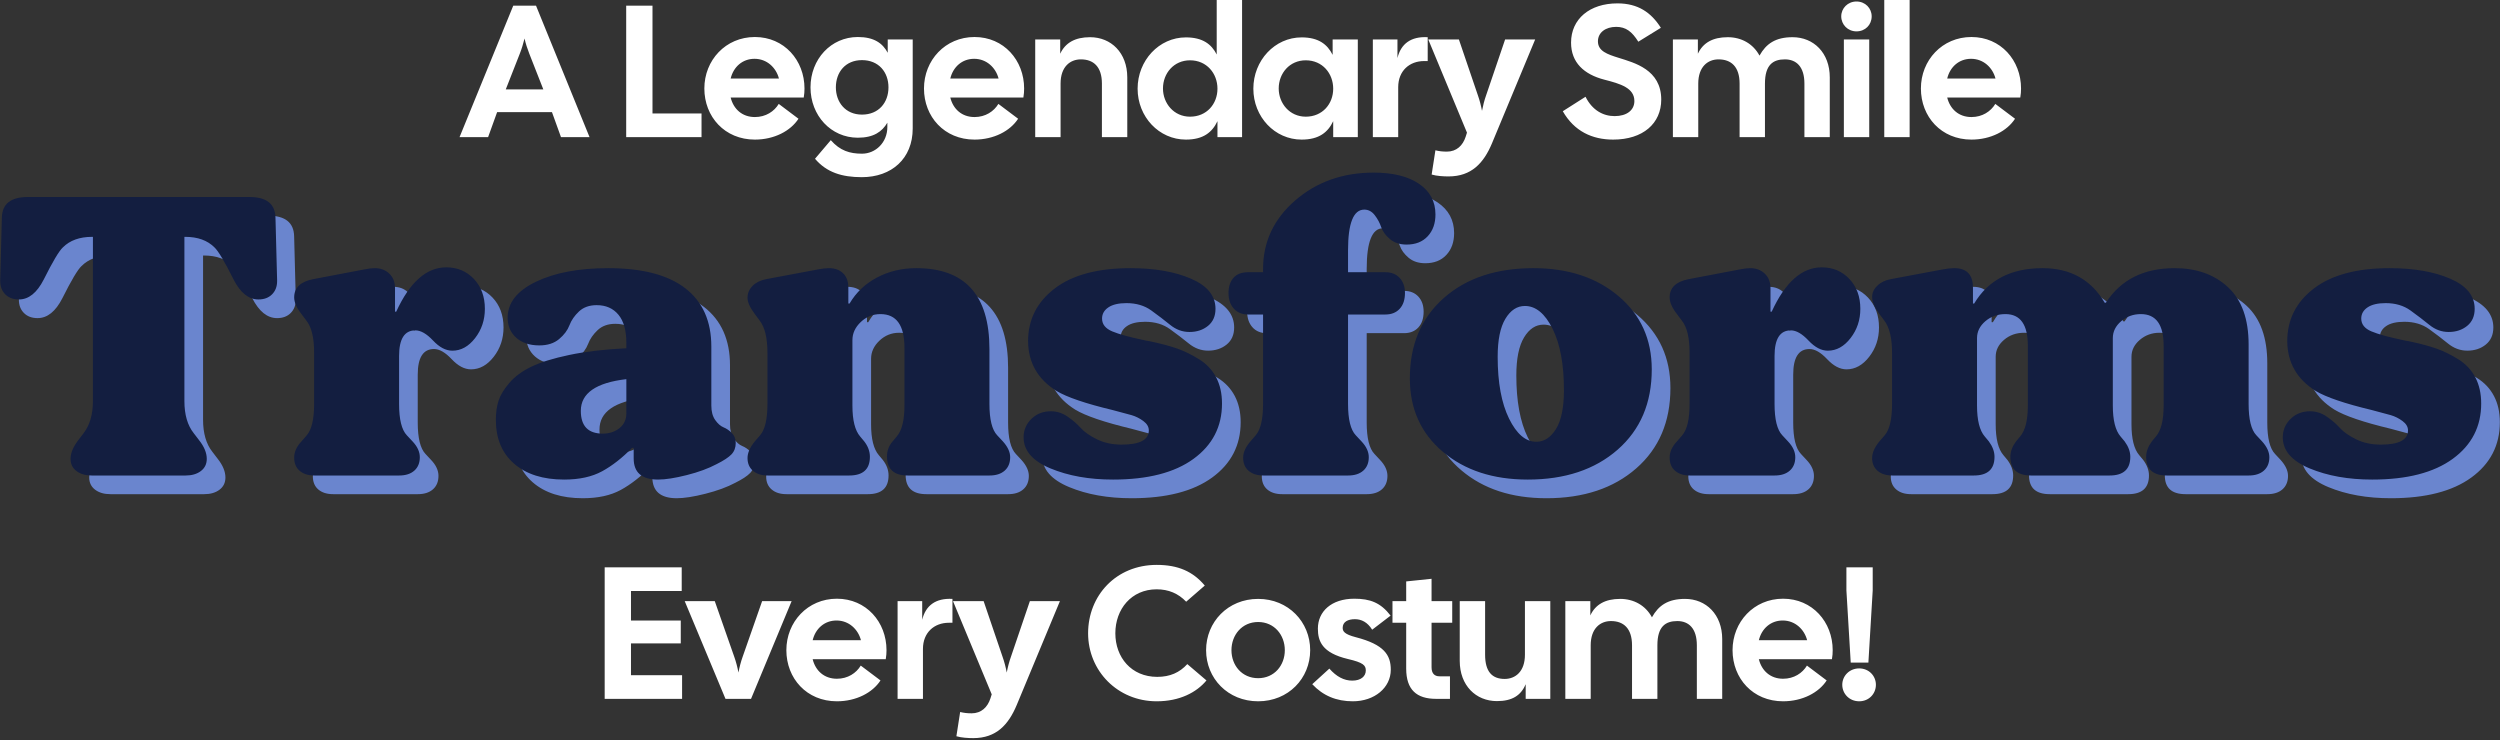<?xml version="1.0" encoding="UTF-8" standalone="no"?>
<!DOCTYPE svg PUBLIC "-//W3C//DTD SVG 1.1//EN" "http://www.w3.org/Graphics/SVG/1.1/DTD/svg11.dtd">
<svg width="100%" height="100%" viewBox="0 0 1111 329" version="1.1" xmlns="http://www.w3.org/2000/svg" xmlns:xlink="http://www.w3.org/1999/xlink" xml:space="preserve" xmlns:serif="http://www.serif.com/" style="fill-rule:evenodd;clip-rule:evenodd;stroke-linejoin:round;stroke-miterlimit:2;">
    <rect x="0" y="0" width="1111" height="329" fill="#333333" stroke="none"/>
    <g transform="matrix(1,0,0,1,-46.582,-152)">
        <g transform="matrix(1.382,0,0,1.382,-681.155,-544.529)">
            <g transform="matrix(1,0,0,1,461.5,-17)">
                <path d="M212.852,565.104L230.131,522.813L237.442,522.813L254.66,565.104L245.477,565.104L242.577,557.069L224.935,557.069L222.035,565.104L212.852,565.104ZM227.715,549.758L239.798,549.758L235.267,538.219C234.663,536.648 234.119,535.017 233.756,533.385C233.333,535.017 232.85,536.708 232.246,538.219L227.715,549.758ZM266.442,565.104L266.442,522.813L274.9,522.813L274.9,557.492L290.669,557.492L290.669,565.104L266.442,565.104ZM307.827,565.89C298.1,565.89 291.575,558.519 291.575,549.456C291.575,540.394 298.402,532.902 307.827,532.902C317.252,532.902 323.777,540.394 323.777,549.456C323.777,550.363 323.717,551.329 323.535,552.356L300.033,552.356C300.94,556.042 303.719,558.64 307.827,558.64C311.331,558.64 314.05,556.827 315.5,554.41L321.844,559.183C319.306,563.11 314.05,565.89 307.827,565.89ZM300.033,546.254L315.56,546.254C314.654,542.75 311.694,539.91 307.706,539.91C303.84,539.91 300.94,542.508 300.033,546.254ZM342.204,577.973C335.86,577.973 330.906,576.463 327.16,572.052L332.235,566.071C335.196,569.454 338.338,570.421 342.265,570.421C346.615,570.421 350.421,566.856 350.421,561.842L350.421,560.452C348.729,563.352 346.01,565.285 340.935,565.285C332.296,565.285 325.71,558.156 325.71,549.094C325.71,540.031 332.296,532.902 340.935,532.902C346.131,532.902 348.91,534.896 350.542,537.977L350.542,533.688L358.577,533.688L358.577,562.325C358.577,571.992 351.81,577.973 342.204,577.973ZM333.867,549.094C333.867,553.867 336.948,557.854 342.265,557.854C347.642,557.854 350.783,553.988 350.783,549.094C350.783,544.2 347.642,540.333 342.265,540.333C336.948,540.333 333.867,544.2 333.867,549.094ZM378.454,565.89C368.727,565.89 362.202,558.519 362.202,549.456C362.202,540.394 369.029,532.902 378.454,532.902C387.879,532.902 394.404,540.394 394.404,549.456C394.404,550.363 394.344,551.329 394.163,552.356L370.66,552.356C371.567,556.042 374.346,558.64 378.454,558.64C381.958,558.64 384.677,556.827 386.127,554.41L392.471,559.183C389.933,563.11 384.677,565.89 378.454,565.89ZM370.66,546.254L386.188,546.254C385.281,542.75 382.321,539.91 378.333,539.91C374.467,539.91 371.567,542.508 370.66,546.254ZM397.969,565.104L397.969,533.688L406.004,533.688L406.004,538.279C407.635,534.775 410.777,532.963 415.61,532.963C422.377,532.963 427.573,537.977 427.573,545.892L427.573,565.104L419.417,565.104L419.417,547.885C419.417,542.448 416.698,540.092 412.65,540.092C409.206,540.092 406.125,542.448 406.125,547.885L406.125,565.104L397.969,565.104ZM446.423,565.89C437.783,565.89 430.896,558.579 430.896,549.517C430.896,540.454 437.783,533.023 446.423,533.023C451.8,533.023 454.64,535.198 456.331,538.521L456.331,521L464.488,521L464.488,565.104L456.573,565.104L456.573,559.969C454.881,563.533 452.042,565.89 446.423,565.89ZM439.052,549.456C439.052,554.229 442.556,558.519 447.752,558.519C453.129,558.519 456.573,554.41 456.573,549.517C456.573,544.623 453.129,540.394 447.752,540.394C442.556,540.394 439.052,544.563 439.052,549.456ZM483.64,565.89C475,565.89 468.113,558.579 468.113,549.517C468.113,540.454 475,533.023 483.64,533.023C489.077,533.023 491.917,535.258 493.608,538.642L493.608,533.688L501.704,533.688L501.704,565.104L493.79,565.104L493.79,559.969C492.098,563.533 489.258,565.89 483.64,565.89ZM476.269,549.456C476.269,554.229 479.773,558.519 484.969,558.519C490.346,558.519 493.79,554.41 493.79,549.517C493.79,544.623 490.346,540.394 484.969,540.394C479.773,540.394 476.269,544.563 476.269,549.456ZM506.538,565.104L506.538,533.688L514.452,533.688L514.452,539.669C515.54,535.137 518.742,532.66 524.179,532.963L524.179,540.635L523.031,540.635C518.319,540.635 514.694,543.777 514.694,549.033L514.694,565.104L506.538,565.104ZM530.885,577.731C529.254,577.731 527.079,577.61 525.448,577.127L526.656,569.333C527.865,569.635 529.013,569.756 530.342,569.756C533.483,569.756 535.477,567.762 536.383,564.983L536.806,563.654L524.36,533.688L534.208,533.688L540.31,551.631C540.854,553.142 541.338,555.015 541.64,556.646C541.942,555.015 542.425,553.142 542.969,551.631L549.071,533.688L558.738,533.688L544.842,567.098C542.183,573.442 538.256,577.731 530.885,577.731ZM583.81,565.89C577.104,565.89 571.304,563.231 567.619,556.767L574.929,552.115C577.104,556.465 580.608,558.338 584.294,558.338C588.221,558.338 590.638,556.404 590.638,553.504C590.638,549.275 586.167,547.946 580.971,546.617C574.446,544.925 570.277,541.119 570.277,534.715C570.277,527.102 576.258,522.087 585.2,522.087C591.785,522.087 596.015,524.988 599.156,529.942L591.906,534.412C589.852,531.15 587.919,529.64 584.777,529.64C581.394,529.64 578.917,531.452 578.917,534.292C578.917,537.433 581.938,538.46 585.623,539.608C590.577,541.179 599.277,543.354 599.277,553.021C599.277,560.694 593.417,565.89 583.81,565.89ZM603.023,565.104L603.023,533.688L611.058,533.688L611.058,538.279C612.69,534.775 615.831,532.963 620.665,532.963C625.075,532.963 628.821,535.077 630.875,538.883C632.99,535.077 636.01,532.963 641.508,532.963C648.275,532.963 653.471,537.977 653.471,545.892L653.471,565.104L645.315,565.104L645.315,547.885C645.315,542.448 642.717,540.092 639.031,540.092C635.225,540.092 632.627,541.844 632.627,547.885L632.627,565.104L624.471,565.104L624.471,547.885C624.471,542.448 621.752,540.092 617.704,540.092C614.26,540.092 611.179,542.448 611.179,547.885L611.179,565.104L603.023,565.104ZM658.002,565.104L658.002,533.688L666.158,533.688L666.158,565.104L658.002,565.104ZM657.156,526.256C657.156,523.658 659.271,521.483 662.05,521.483C664.89,521.483 666.944,523.658 666.944,526.256C666.944,528.975 664.89,531.09 662.05,531.09C659.271,531.09 657.156,528.915 657.156,526.256ZM670.992,565.104L670.992,521L679.148,521L679.148,565.104L670.992,565.104ZM699.025,565.89C689.298,565.89 682.773,558.519 682.773,549.456C682.773,540.394 689.6,532.902 699.025,532.902C708.45,532.902 714.975,540.394 714.975,549.456C714.975,550.363 714.915,551.329 714.733,552.356L691.231,552.356C692.138,556.042 694.917,558.64 699.025,558.64C702.529,558.64 705.248,556.827 706.698,554.41L713.042,559.183C710.504,563.11 705.248,565.89 699.025,565.89ZM691.231,546.254L706.758,546.254C705.852,542.75 702.892,539.91 698.904,539.91C695.038,539.91 692.138,542.508 691.231,546.254Z" style="fill:white;"/>
            </g>
            <g transform="matrix(2.164,0,0,2.164,66.682,-774.656)">
                <path d="M215.329,635.248L215.571,626.004C215.611,623.95 216.9,622.923 219.438,622.923L252.365,622.923C254.902,622.923 256.191,623.95 256.231,626.004L256.473,635.248L256.473,635.429C256.473,636.235 256.221,636.889 255.718,637.393C255.214,637.896 254.54,638.148 253.694,638.148C252.244,638.148 251.015,637.161 250.008,635.188C248.679,632.529 247.733,630.938 247.169,630.415C246.122,629.367 244.672,628.844 242.819,628.844L242.698,628.844L242.698,653.252C242.698,655.266 243.161,656.857 244.088,658.025L244.873,659.052C245.638,660.019 246.021,660.945 246.021,661.831C246.021,662.597 245.729,663.201 245.145,663.644C244.561,664.087 243.806,664.308 242.879,664.308L228.923,664.308C227.997,664.308 227.241,664.087 226.657,663.644C226.073,663.201 225.781,662.597 225.781,661.831C225.781,660.985 226.164,660.059 226.929,659.052L227.715,658.025C228.641,656.817 229.104,655.226 229.104,653.252L229.104,628.844L228.983,628.844C227.131,628.844 225.681,629.367 224.633,630.415C224.069,630.938 223.123,632.529 221.794,635.188C220.787,637.161 219.558,638.148 218.108,638.148C217.262,638.148 216.588,637.896 216.084,637.393C215.581,636.889 215.329,636.235 215.329,635.429L215.329,635.248ZM259.01,661.65C259.01,660.804 259.373,659.999 260.098,659.233L260.883,658.327C261.608,657.481 261.971,655.931 261.971,653.675L261.971,646.002C261.971,643.827 261.588,642.256 260.823,641.29L260.098,640.323C259.373,639.397 259.01,638.571 259.01,637.846C259.01,636.396 259.957,635.49 261.85,635.127L269.463,633.677C270.067,633.556 270.57,633.496 270.973,633.496C271.859,633.496 272.584,633.768 273.148,634.311C273.712,634.855 273.994,635.57 273.994,636.456L273.994,639.96L274.175,639.96C276.189,635.57 278.666,633.375 281.606,633.375C283.258,633.375 284.627,633.949 285.715,635.097C286.802,636.245 287.346,637.725 287.346,639.537C287.346,641.189 286.863,642.639 285.896,643.887C284.929,645.136 283.801,645.76 282.513,645.76C281.546,645.76 280.589,645.257 279.643,644.25C278.696,643.243 277.82,642.74 277.015,642.74C275.403,642.74 274.598,644.008 274.598,646.546L274.598,653.675C274.598,655.971 274.981,657.522 275.746,658.327L276.592,659.233C277.317,659.999 277.679,660.784 277.679,661.59C277.679,662.435 277.407,663.1 276.864,663.583C276.32,664.067 275.565,664.308 274.598,664.308L262.031,664.308C261.105,664.308 260.37,664.077 259.826,663.614C259.282,663.15 259.01,662.496 259.01,661.65ZM288.977,656.031C288.977,654.984 289.108,654.048 289.37,653.222C289.632,652.396 290.165,651.51 290.971,650.564C291.776,649.617 292.864,648.811 294.233,648.147C295.603,647.482 297.486,646.898 299.882,646.395C302.279,645.891 305.108,645.559 308.371,645.398L308.371,644.612C308.371,642.76 307.978,641.36 307.193,640.414C306.407,639.467 305.33,638.994 303.96,638.994C302.873,638.994 301.997,639.306 301.332,639.93C300.668,640.555 300.194,641.239 299.913,641.984C299.631,642.73 299.117,643.414 298.372,644.039C297.627,644.663 296.65,644.975 295.442,644.975C293.992,644.975 292.844,644.592 291.998,643.827C291.152,643.062 290.729,642.075 290.729,640.867C290.729,638.651 292.129,636.869 294.928,635.52C297.727,634.17 301.302,633.496 305.652,633.496C310.727,633.496 314.553,634.493 317.131,636.486C319.709,638.48 320.998,641.37 320.998,645.156L320.998,653.917C320.998,654.803 321.189,655.518 321.572,656.061C321.955,656.605 322.367,656.968 322.81,657.149C323.253,657.33 323.666,657.612 324.049,657.995C324.432,658.377 324.623,658.871 324.623,659.475C324.623,660.16 324.411,660.724 323.989,661.167C323.566,661.61 322.831,662.093 321.783,662.617C320.575,663.261 319.095,663.805 317.343,664.248C315.591,664.691 314.171,664.912 313.083,664.912C310.667,664.912 309.458,663.865 309.458,661.771L309.458,660.2L309.217,660.2C307.767,661.69 306.286,662.848 304.776,663.674C303.266,664.5 301.383,664.912 299.127,664.912C295.985,664.912 293.508,664.127 291.696,662.556C289.883,660.985 288.977,658.81 288.977,656.031ZM301.604,654.702C301.604,656.958 302.692,658.085 304.867,658.085C305.833,658.085 306.659,657.814 307.344,657.27C308.028,656.726 308.371,655.991 308.371,655.065L308.371,649.99C303.86,650.513 301.604,652.084 301.604,654.702ZM326.375,661.71C326.375,660.945 326.738,660.119 327.463,659.233L328.248,658.327C328.973,657.481 329.335,655.931 329.335,653.675L329.335,646.063C329.335,643.887 328.953,642.297 328.188,641.29L327.463,640.323C326.738,639.356 326.375,638.551 326.375,637.906C326.375,637.222 326.627,636.627 327.13,636.124C327.634,635.62 328.308,635.288 329.154,635.127L336.888,633.677C337.532,633.556 338.056,633.496 338.458,633.496C339.344,633.496 340.049,633.748 340.573,634.251C341.097,634.755 341.358,635.469 341.358,636.396L341.358,638.752L341.54,638.752C342.506,637.101 343.866,635.812 345.618,634.885C347.37,633.959 349.313,633.496 351.448,633.496C358.698,633.496 362.323,637.503 362.323,645.519L362.323,653.675C362.323,655.971 362.706,657.522 363.471,658.327L364.317,659.233C365.042,660.039 365.404,660.824 365.404,661.59C365.404,662.435 365.132,663.1 364.589,663.583C364.045,664.067 363.29,664.308 362.323,664.308L350.179,664.308C348.125,664.308 347.098,663.362 347.098,661.469C347.098,660.623 347.38,659.878 347.944,659.233L348.548,658.508C349.313,657.622 349.696,656.092 349.696,653.917L349.696,645.338C349.696,641.994 348.508,640.323 346.131,640.323C345.003,640.323 344.027,640.716 343.201,641.501C342.375,642.286 341.963,643.183 341.963,644.19L341.963,653.917C341.963,656.092 342.345,657.622 343.11,658.508L343.715,659.233C344.278,659.958 344.56,660.724 344.56,661.529C344.56,663.382 343.533,664.308 341.479,664.308L329.396,664.308C328.469,664.308 327.734,664.077 327.191,663.614C326.647,663.15 326.375,662.516 326.375,661.71ZM368.606,655.85C369.372,655.125 370.318,654.762 371.446,654.762C372.332,654.762 373.158,655.024 373.923,655.548C374.688,656.072 375.343,656.635 375.886,657.24C376.43,657.844 377.236,658.408 378.303,658.931C379.37,659.455 380.589,659.717 381.958,659.717C384.657,659.717 386.006,659.012 386.006,657.602C386.006,657.078 385.734,656.615 385.191,656.213C384.647,655.81 384.063,655.518 383.439,655.336C382.814,655.155 381.878,654.903 380.629,654.581C376.601,653.615 373.822,652.668 372.292,651.742C369.513,650.01 368.103,647.553 368.063,644.371C368.063,641.149 369.382,638.531 372.02,636.517C374.658,634.503 378.414,633.496 383.288,633.496C386.872,633.496 389.873,634.019 392.29,635.067C394.706,636.114 395.915,637.604 395.915,639.537C395.915,640.625 395.542,641.471 394.797,642.075C394.052,642.679 393.135,642.981 392.048,642.981C391.001,642.981 390.044,642.629 389.178,641.924C388.312,641.219 387.376,640.504 386.369,639.779C385.362,639.054 384.133,638.692 382.683,638.692C381.515,638.692 380.619,638.903 379.995,639.326C379.37,639.749 379.058,640.303 379.058,640.987C379.058,641.833 379.562,642.468 380.569,642.891C381.576,643.314 383.147,643.747 385.281,644.19C385.442,644.23 385.573,644.26 385.674,644.28C385.775,644.3 385.906,644.32 386.067,644.341C386.228,644.361 386.369,644.391 386.49,644.431C387.98,644.753 389.239,645.096 390.266,645.458C391.293,645.821 392.36,646.344 393.468,647.029C394.575,647.714 395.421,648.61 396.005,649.718C396.589,650.825 396.881,652.124 396.881,653.615C396.881,657.038 395.472,659.777 392.652,661.831C389.833,663.885 385.845,664.912 380.69,664.912C377.145,664.912 374.044,664.359 371.385,663.251C368.727,662.143 367.398,660.603 367.398,658.629C367.398,657.542 367.801,656.615 368.606,655.85ZM398.633,634.885C399.117,634.362 399.822,634.1 400.748,634.1L402.983,634.1L402.983,633.617C402.983,629.589 404.574,626.195 407.756,623.436C410.938,620.677 414.825,619.298 419.417,619.298C422.276,619.298 424.522,619.852 426.153,620.959C427.784,622.067 428.6,623.588 428.6,625.521C428.6,626.85 428.217,627.927 427.452,628.753C426.687,629.579 425.64,629.992 424.31,629.992C423.303,629.992 422.478,629.72 421.833,629.176C421.189,628.632 420.756,628.038 420.534,627.394C420.313,626.749 419.991,626.155 419.568,625.611C419.145,625.068 418.631,624.796 418.027,624.796C416.416,624.796 415.61,626.81 415.61,630.838L415.61,634.1L421.169,634.1C422.055,634.1 422.76,634.382 423.283,634.946C423.807,635.51 424.069,636.255 424.069,637.181C424.069,638.188 423.807,638.974 423.283,639.537C422.76,640.101 422.055,640.383 421.169,640.383L415.61,640.383L415.61,653.675C415.61,655.971 415.993,657.522 416.758,658.327L417.604,659.233C418.329,659.999 418.692,660.784 418.692,661.59C418.692,662.435 418.42,663.1 417.876,663.583C417.332,664.067 416.577,664.308 415.61,664.308L403.044,664.308C402.117,664.308 401.382,664.077 400.839,663.614C400.295,663.15 400.023,662.496 400.023,661.65C400.023,660.885 400.385,660.079 401.11,659.233L401.896,658.327C402.621,657.481 402.983,655.931 402.983,653.675L402.983,640.383L400.748,640.383C399.862,640.383 399.157,640.091 398.633,639.507C398.11,638.923 397.848,638.148 397.848,637.181C397.848,636.215 398.11,635.449 398.633,634.885ZM429.869,637.906C433.212,634.966 437.642,633.496 443.16,633.496C448.316,633.496 452.535,634.885 455.818,637.665C459.1,640.444 460.742,644.069 460.742,648.54C460.742,653.534 459.05,657.511 455.667,660.472C452.283,663.432 447.833,664.912 442.315,664.912C437.159,664.912 432.95,663.533 429.688,660.774C426.425,658.015 424.794,654.38 424.794,649.869C424.794,644.874 426.485,640.887 429.869,637.906ZM439.535,655.85C440.663,658.146 442.013,659.294 443.583,659.294C444.751,659.294 445.728,658.659 446.514,657.391C447.299,656.122 447.692,654.199 447.692,651.621C447.692,647.794 447.128,644.753 446,642.498C444.872,640.242 443.503,639.115 441.892,639.115C440.724,639.115 439.757,639.749 438.992,641.018C438.226,642.286 437.844,644.169 437.844,646.667C437.844,650.493 438.408,653.554 439.535,655.85ZM463.4,661.65C463.4,660.804 463.763,659.999 464.488,659.233L465.273,658.327C465.998,657.481 466.36,655.931 466.36,653.675L466.36,646.002C466.36,643.827 465.978,642.256 465.212,641.29L464.488,640.323C463.763,639.397 463.4,638.571 463.4,637.846C463.4,636.396 464.347,635.49 466.24,635.127L473.852,633.677C474.456,633.556 474.96,633.496 475.363,633.496C476.249,633.496 476.974,633.768 477.538,634.311C478.101,634.855 478.383,635.57 478.383,636.456L478.383,639.96L478.565,639.96C480.578,635.57 483.056,633.375 485.996,633.375C487.647,633.375 489.017,633.949 490.104,635.097C491.192,636.245 491.735,637.725 491.735,639.537C491.735,641.189 491.252,642.639 490.285,643.887C489.319,645.136 488.191,645.76 486.902,645.76C485.935,645.76 484.979,645.257 484.032,644.25C483.086,643.243 482.21,642.74 481.404,642.74C479.793,642.74 478.988,644.008 478.988,646.546L478.988,653.675C478.988,655.971 479.37,657.522 480.135,658.327L480.981,659.233C481.706,659.999 482.069,660.784 482.069,661.59C482.069,662.435 481.797,663.1 481.253,663.583C480.709,664.067 479.954,664.308 478.988,664.308L466.421,664.308C465.494,664.308 464.759,664.077 464.216,663.614C463.672,663.15 463.4,662.496 463.4,661.65ZM494.273,636.094C494.756,635.61 495.421,635.288 496.267,635.127L504,633.677C504.644,633.556 505.208,633.496 505.692,633.496C507.544,633.496 508.471,634.463 508.471,636.396L508.471,638.752L508.652,638.752C510.747,635.248 514.13,633.496 518.802,633.496C522.951,633.496 526.032,635.208 528.046,638.631L528.227,638.631C530.442,635.208 533.846,633.496 538.438,633.496C541.7,633.496 544.348,634.442 546.382,636.335C548.416,638.228 549.433,641.068 549.433,644.854L549.433,653.675C549.433,655.971 549.816,657.522 550.581,658.327L551.427,659.233C552.152,660.039 552.515,660.824 552.515,661.59C552.515,662.435 552.243,663.1 551.699,663.583C551.155,664.067 550.4,664.308 549.433,664.308L537.29,664.308C535.235,664.308 534.208,663.382 534.208,661.529C534.208,660.764 534.49,659.999 535.054,659.233L535.658,658.508C536.424,657.622 536.806,656.092 536.806,653.917L536.806,645.035C536.806,641.894 535.678,640.323 533.423,640.323C532.295,640.323 531.318,640.675 530.493,641.38C529.667,642.085 529.254,642.921 529.254,643.887L529.254,653.917C529.254,656.092 529.637,657.622 530.402,658.508L531.006,659.233C531.57,659.999 531.852,660.764 531.852,661.529C531.852,663.382 530.825,664.308 528.771,664.308L517.11,664.308C515.056,664.308 514.029,663.382 514.029,661.529C514.029,660.764 514.311,659.999 514.875,659.233L515.479,658.508C516.244,657.622 516.627,656.092 516.627,653.917L516.627,645.035C516.627,641.894 515.519,640.323 513.304,640.323C512.136,640.323 511.139,640.675 510.314,641.38C509.488,642.085 509.075,642.921 509.075,643.887L509.075,653.917C509.075,656.092 509.458,657.622 510.223,658.508L510.827,659.233C511.391,659.999 511.673,660.764 511.673,661.529C511.673,663.382 510.646,664.308 508.592,664.308L496.508,664.308C495.582,664.308 494.847,664.077 494.303,663.614C493.759,663.15 493.487,662.516 493.487,661.71C493.487,660.945 493.85,660.119 494.575,659.233L495.36,658.327C496.085,657.481 496.448,655.931 496.448,653.675L496.448,646.063C496.448,643.887 496.065,642.297 495.3,641.29L494.575,640.323C493.85,639.356 493.487,638.51 493.487,637.785C493.487,637.141 493.749,636.577 494.273,636.094ZM555.717,655.85C556.482,655.125 557.428,654.762 558.556,654.762C559.442,654.762 560.268,655.024 561.033,655.548C561.799,656.072 562.453,656.635 562.997,657.24C563.541,657.844 564.346,658.408 565.414,658.931C566.481,659.455 567.699,659.717 569.069,659.717C571.767,659.717 573.117,659.012 573.117,657.602C573.117,657.078 572.845,656.615 572.301,656.213C571.757,655.81 571.173,655.518 570.549,655.336C569.925,655.155 568.988,654.903 567.74,654.581C563.712,653.615 560.933,652.668 559.402,651.742C556.623,650.01 555.213,647.553 555.173,644.371C555.173,641.149 556.492,638.531 559.13,636.517C561.768,634.503 565.524,633.496 570.398,633.496C573.983,633.496 576.983,634.019 579.4,635.067C581.817,636.114 583.025,637.604 583.025,639.537C583.025,640.625 582.652,641.471 581.907,642.075C581.162,642.679 580.246,642.981 579.158,642.981C578.111,642.981 577.155,642.629 576.289,641.924C575.423,641.219 574.486,640.504 573.479,639.779C572.472,639.054 571.244,638.692 569.794,638.692C568.626,638.692 567.73,638.903 567.105,639.326C566.481,639.749 566.169,640.303 566.169,640.987C566.169,641.833 566.672,642.468 567.679,642.891C568.686,643.314 570.257,643.747 572.392,644.19C572.553,644.23 572.684,644.26 572.784,644.28C572.885,644.3 573.016,644.32 573.177,644.341C573.338,644.361 573.479,644.391 573.6,644.431C575.09,644.753 576.349,645.096 577.376,645.458C578.403,645.821 579.47,646.344 580.578,647.029C581.686,647.714 582.532,648.61 583.116,649.718C583.7,650.825 583.992,652.124 583.992,653.615C583.992,657.038 582.582,659.777 579.762,661.831C576.943,663.885 572.956,664.912 567.8,664.912C564.256,664.912 561.154,664.359 558.496,663.251C555.838,662.143 554.508,660.603 554.508,658.629C554.508,657.542 554.911,656.615 555.717,655.85Z" style="fill:rgb(106,133,206);"/>
            </g>
            <g transform="matrix(2.164,0,0,2.164,60.682,-780.656)">
                <path d="M215.329,635.248L215.571,626.004C215.611,623.95 216.9,622.923 219.438,622.923L252.365,622.923C254.902,622.923 256.191,623.95 256.231,626.004L256.473,635.248L256.473,635.429C256.473,636.235 256.221,636.889 255.718,637.393C255.214,637.896 254.54,638.148 253.694,638.148C252.244,638.148 251.015,637.161 250.008,635.188C248.679,632.529 247.733,630.938 247.169,630.415C246.122,629.367 244.672,628.844 242.819,628.844L242.698,628.844L242.698,653.252C242.698,655.266 243.161,656.857 244.088,658.025L244.873,659.052C245.638,660.019 246.021,660.945 246.021,661.831C246.021,662.597 245.729,663.201 245.145,663.644C244.561,664.087 243.806,664.308 242.879,664.308L228.923,664.308C227.997,664.308 227.241,664.087 226.657,663.644C226.073,663.201 225.781,662.597 225.781,661.831C225.781,660.985 226.164,660.059 226.929,659.052L227.715,658.025C228.641,656.817 229.104,655.226 229.104,653.252L229.104,628.844L228.983,628.844C227.131,628.844 225.681,629.367 224.633,630.415C224.069,630.938 223.123,632.529 221.794,635.188C220.787,637.161 219.558,638.148 218.108,638.148C217.262,638.148 216.588,637.896 216.084,637.393C215.581,636.889 215.329,636.235 215.329,635.429L215.329,635.248ZM259.01,661.65C259.01,660.804 259.373,659.999 260.098,659.233L260.883,658.327C261.608,657.481 261.971,655.931 261.971,653.675L261.971,646.002C261.971,643.827 261.588,642.256 260.823,641.29L260.098,640.323C259.373,639.397 259.01,638.571 259.01,637.846C259.01,636.396 259.957,635.49 261.85,635.127L269.463,633.677C270.067,633.556 270.57,633.496 270.973,633.496C271.859,633.496 272.584,633.768 273.148,634.311C273.712,634.855 273.994,635.57 273.994,636.456L273.994,639.96L274.175,639.96C276.189,635.57 278.666,633.375 281.606,633.375C283.258,633.375 284.627,633.949 285.715,635.097C286.802,636.245 287.346,637.725 287.346,639.537C287.346,641.189 286.863,642.639 285.896,643.887C284.929,645.136 283.801,645.76 282.513,645.76C281.546,645.76 280.589,645.257 279.643,644.25C278.696,643.243 277.82,642.74 277.015,642.74C275.403,642.74 274.598,644.008 274.598,646.546L274.598,653.675C274.598,655.971 274.981,657.522 275.746,658.327L276.592,659.233C277.317,659.999 277.679,660.784 277.679,661.59C277.679,662.435 277.407,663.1 276.864,663.583C276.32,664.067 275.565,664.308 274.598,664.308L262.031,664.308C261.105,664.308 260.37,664.077 259.826,663.614C259.282,663.15 259.01,662.496 259.01,661.65ZM288.977,656.031C288.977,654.984 289.108,654.048 289.37,653.222C289.632,652.396 290.165,651.51 290.971,650.564C291.776,649.617 292.864,648.811 294.233,648.147C295.603,647.482 297.486,646.898 299.882,646.395C302.279,645.891 305.108,645.559 308.371,645.398L308.371,644.612C308.371,642.76 307.978,641.36 307.193,640.414C306.407,639.467 305.33,638.994 303.96,638.994C302.873,638.994 301.997,639.306 301.332,639.93C300.668,640.555 300.194,641.239 299.913,641.984C299.631,642.73 299.117,643.414 298.372,644.039C297.627,644.663 296.65,644.975 295.442,644.975C293.992,644.975 292.844,644.592 291.998,643.827C291.152,643.062 290.729,642.075 290.729,640.867C290.729,638.651 292.129,636.869 294.928,635.52C297.727,634.17 301.302,633.496 305.652,633.496C310.727,633.496 314.553,634.493 317.131,636.486C319.709,638.48 320.998,641.37 320.998,645.156L320.998,653.917C320.998,654.803 321.189,655.518 321.572,656.061C321.955,656.605 322.367,656.968 322.81,657.149C323.253,657.33 323.666,657.612 324.049,657.995C324.432,658.377 324.623,658.871 324.623,659.475C324.623,660.16 324.411,660.724 323.989,661.167C323.566,661.61 322.831,662.093 321.783,662.617C320.575,663.261 319.095,663.805 317.343,664.248C315.591,664.691 314.171,664.912 313.083,664.912C310.667,664.912 309.458,663.865 309.458,661.771L309.458,660.2L309.217,660.2C307.767,661.69 306.286,662.848 304.776,663.674C303.266,664.5 301.383,664.912 299.127,664.912C295.985,664.912 293.508,664.127 291.696,662.556C289.883,660.985 288.977,658.81 288.977,656.031ZM301.604,654.702C301.604,656.958 302.692,658.085 304.867,658.085C305.833,658.085 306.659,657.814 307.344,657.27C308.028,656.726 308.371,655.991 308.371,655.065L308.371,649.99C303.86,650.513 301.604,652.084 301.604,654.702ZM326.375,661.71C326.375,660.945 326.738,660.119 327.463,659.233L328.248,658.327C328.973,657.481 329.335,655.931 329.335,653.675L329.335,646.063C329.335,643.887 328.953,642.297 328.188,641.29L327.463,640.323C326.738,639.356 326.375,638.551 326.375,637.906C326.375,637.222 326.627,636.627 327.13,636.124C327.634,635.62 328.308,635.288 329.154,635.127L336.888,633.677C337.532,633.556 338.056,633.496 338.458,633.496C339.344,633.496 340.049,633.748 340.573,634.251C341.097,634.755 341.358,635.469 341.358,636.396L341.358,638.752L341.54,638.752C342.506,637.101 343.866,635.812 345.618,634.885C347.37,633.959 349.313,633.496 351.448,633.496C358.698,633.496 362.323,637.503 362.323,645.519L362.323,653.675C362.323,655.971 362.706,657.522 363.471,658.327L364.317,659.233C365.042,660.039 365.404,660.824 365.404,661.59C365.404,662.435 365.132,663.1 364.589,663.583C364.045,664.067 363.29,664.308 362.323,664.308L350.179,664.308C348.125,664.308 347.098,663.362 347.098,661.469C347.098,660.623 347.38,659.878 347.944,659.233L348.548,658.508C349.313,657.622 349.696,656.092 349.696,653.917L349.696,645.338C349.696,641.994 348.508,640.323 346.131,640.323C345.003,640.323 344.027,640.716 343.201,641.501C342.375,642.286 341.963,643.183 341.963,644.19L341.963,653.917C341.963,656.092 342.345,657.622 343.11,658.508L343.715,659.233C344.278,659.958 344.56,660.724 344.56,661.529C344.56,663.382 343.533,664.308 341.479,664.308L329.396,664.308C328.469,664.308 327.734,664.077 327.191,663.614C326.647,663.15 326.375,662.516 326.375,661.71ZM368.606,655.85C369.372,655.125 370.318,654.762 371.446,654.762C372.332,654.762 373.158,655.024 373.923,655.548C374.688,656.072 375.343,656.635 375.886,657.24C376.43,657.844 377.236,658.408 378.303,658.931C379.37,659.455 380.589,659.717 381.958,659.717C384.657,659.717 386.006,659.012 386.006,657.602C386.006,657.078 385.734,656.615 385.191,656.213C384.647,655.81 384.063,655.518 383.439,655.336C382.814,655.155 381.878,654.903 380.629,654.581C376.601,653.615 373.822,652.668 372.292,651.742C369.513,650.01 368.103,647.553 368.063,644.371C368.063,641.149 369.382,638.531 372.02,636.517C374.658,634.503 378.414,633.496 383.288,633.496C386.872,633.496 389.873,634.019 392.29,635.067C394.706,636.114 395.915,637.604 395.915,639.537C395.915,640.625 395.542,641.471 394.797,642.075C394.052,642.679 393.135,642.981 392.048,642.981C391.001,642.981 390.044,642.629 389.178,641.924C388.312,641.219 387.376,640.504 386.369,639.779C385.362,639.054 384.133,638.692 382.683,638.692C381.515,638.692 380.619,638.903 379.995,639.326C379.37,639.749 379.058,640.303 379.058,640.987C379.058,641.833 379.562,642.468 380.569,642.891C381.576,643.314 383.147,643.747 385.281,644.19C385.442,644.23 385.573,644.26 385.674,644.28C385.775,644.3 385.906,644.32 386.067,644.341C386.228,644.361 386.369,644.391 386.49,644.431C387.98,644.753 389.239,645.096 390.266,645.458C391.293,645.821 392.36,646.344 393.468,647.029C394.575,647.714 395.421,648.61 396.005,649.718C396.589,650.825 396.881,652.124 396.881,653.615C396.881,657.038 395.472,659.777 392.652,661.831C389.833,663.885 385.845,664.912 380.69,664.912C377.145,664.912 374.044,664.359 371.385,663.251C368.727,662.143 367.398,660.603 367.398,658.629C367.398,657.542 367.801,656.615 368.606,655.85ZM398.633,634.885C399.117,634.362 399.822,634.1 400.748,634.1L402.983,634.1L402.983,633.617C402.983,629.589 404.574,626.195 407.756,623.436C410.938,620.677 414.825,619.298 419.417,619.298C422.276,619.298 424.522,619.852 426.153,620.959C427.784,622.067 428.6,623.588 428.6,625.521C428.6,626.85 428.217,627.927 427.452,628.753C426.687,629.579 425.64,629.992 424.31,629.992C423.303,629.992 422.478,629.72 421.833,629.176C421.189,628.632 420.756,628.038 420.534,627.394C420.313,626.749 419.991,626.155 419.568,625.611C419.145,625.068 418.631,624.796 418.027,624.796C416.416,624.796 415.61,626.81 415.61,630.838L415.61,634.1L421.169,634.1C422.055,634.1 422.76,634.382 423.283,634.946C423.807,635.51 424.069,636.255 424.069,637.181C424.069,638.188 423.807,638.974 423.283,639.537C422.76,640.101 422.055,640.383 421.169,640.383L415.61,640.383L415.61,653.675C415.61,655.971 415.993,657.522 416.758,658.327L417.604,659.233C418.329,659.999 418.692,660.784 418.692,661.59C418.692,662.435 418.42,663.1 417.876,663.583C417.332,664.067 416.577,664.308 415.61,664.308L403.044,664.308C402.117,664.308 401.382,664.077 400.839,663.614C400.295,663.15 400.023,662.496 400.023,661.65C400.023,660.885 400.385,660.079 401.11,659.233L401.896,658.327C402.621,657.481 402.983,655.931 402.983,653.675L402.983,640.383L400.748,640.383C399.862,640.383 399.157,640.091 398.633,639.507C398.11,638.923 397.848,638.148 397.848,637.181C397.848,636.215 398.11,635.449 398.633,634.885ZM429.869,637.906C433.212,634.966 437.642,633.496 443.16,633.496C448.316,633.496 452.535,634.885 455.818,637.665C459.1,640.444 460.742,644.069 460.742,648.54C460.742,653.534 459.05,657.511 455.667,660.472C452.283,663.432 447.833,664.912 442.315,664.912C437.159,664.912 432.95,663.533 429.688,660.774C426.425,658.015 424.794,654.38 424.794,649.869C424.794,644.874 426.485,640.887 429.869,637.906ZM439.535,655.85C440.663,658.146 442.013,659.294 443.583,659.294C444.751,659.294 445.728,658.659 446.514,657.391C447.299,656.122 447.692,654.199 447.692,651.621C447.692,647.794 447.128,644.753 446,642.498C444.872,640.242 443.503,639.115 441.892,639.115C440.724,639.115 439.757,639.749 438.992,641.018C438.226,642.286 437.844,644.169 437.844,646.667C437.844,650.493 438.408,653.554 439.535,655.85ZM463.4,661.65C463.4,660.804 463.763,659.999 464.488,659.233L465.273,658.327C465.998,657.481 466.36,655.931 466.36,653.675L466.36,646.002C466.36,643.827 465.978,642.256 465.212,641.29L464.488,640.323C463.763,639.397 463.4,638.571 463.4,637.846C463.4,636.396 464.347,635.49 466.24,635.127L473.852,633.677C474.456,633.556 474.96,633.496 475.363,633.496C476.249,633.496 476.974,633.768 477.538,634.311C478.101,634.855 478.383,635.57 478.383,636.456L478.383,639.96L478.565,639.96C480.578,635.57 483.056,633.375 485.996,633.375C487.647,633.375 489.017,633.949 490.104,635.097C491.192,636.245 491.735,637.725 491.735,639.537C491.735,641.189 491.252,642.639 490.285,643.887C489.319,645.136 488.191,645.76 486.902,645.76C485.935,645.76 484.979,645.257 484.032,644.25C483.086,643.243 482.21,642.74 481.404,642.74C479.793,642.74 478.988,644.008 478.988,646.546L478.988,653.675C478.988,655.971 479.37,657.522 480.135,658.327L480.981,659.233C481.706,659.999 482.069,660.784 482.069,661.59C482.069,662.435 481.797,663.1 481.253,663.583C480.709,664.067 479.954,664.308 478.988,664.308L466.421,664.308C465.494,664.308 464.759,664.077 464.216,663.614C463.672,663.15 463.4,662.496 463.4,661.65ZM494.273,636.094C494.756,635.61 495.421,635.288 496.267,635.127L504,633.677C504.644,633.556 505.208,633.496 505.692,633.496C507.544,633.496 508.471,634.463 508.471,636.396L508.471,638.752L508.652,638.752C510.747,635.248 514.13,633.496 518.802,633.496C522.951,633.496 526.032,635.208 528.046,638.631L528.227,638.631C530.442,635.208 533.846,633.496 538.438,633.496C541.7,633.496 544.348,634.442 546.382,636.335C548.416,638.228 549.433,641.068 549.433,644.854L549.433,653.675C549.433,655.971 549.816,657.522 550.581,658.327L551.427,659.233C552.152,660.039 552.515,660.824 552.515,661.59C552.515,662.435 552.243,663.1 551.699,663.583C551.155,664.067 550.4,664.308 549.433,664.308L537.29,664.308C535.235,664.308 534.208,663.382 534.208,661.529C534.208,660.764 534.49,659.999 535.054,659.233L535.658,658.508C536.424,657.622 536.806,656.092 536.806,653.917L536.806,645.035C536.806,641.894 535.678,640.323 533.423,640.323C532.295,640.323 531.318,640.675 530.493,641.38C529.667,642.085 529.254,642.921 529.254,643.887L529.254,653.917C529.254,656.092 529.637,657.622 530.402,658.508L531.006,659.233C531.57,659.999 531.852,660.764 531.852,661.529C531.852,663.382 530.825,664.308 528.771,664.308L517.11,664.308C515.056,664.308 514.029,663.382 514.029,661.529C514.029,660.764 514.311,659.999 514.875,659.233L515.479,658.508C516.244,657.622 516.627,656.092 516.627,653.917L516.627,645.035C516.627,641.894 515.519,640.323 513.304,640.323C512.136,640.323 511.139,640.675 510.314,641.38C509.488,642.085 509.075,642.921 509.075,643.887L509.075,653.917C509.075,656.092 509.458,657.622 510.223,658.508L510.827,659.233C511.391,659.999 511.673,660.764 511.673,661.529C511.673,663.382 510.646,664.308 508.592,664.308L496.508,664.308C495.582,664.308 494.847,664.077 494.303,663.614C493.759,663.15 493.487,662.516 493.487,661.71C493.487,660.945 493.85,660.119 494.575,659.233L495.36,658.327C496.085,657.481 496.448,655.931 496.448,653.675L496.448,646.063C496.448,643.887 496.065,642.297 495.3,641.29L494.575,640.323C493.85,639.356 493.487,638.51 493.487,637.785C493.487,637.141 493.749,636.577 494.273,636.094ZM555.717,655.85C556.482,655.125 557.428,654.762 558.556,654.762C559.442,654.762 560.268,655.024 561.033,655.548C561.799,656.072 562.453,656.635 562.997,657.24C563.541,657.844 564.346,658.408 565.414,658.931C566.481,659.455 567.699,659.717 569.069,659.717C571.767,659.717 573.117,659.012 573.117,657.602C573.117,657.078 572.845,656.615 572.301,656.213C571.757,655.81 571.173,655.518 570.549,655.336C569.925,655.155 568.988,654.903 567.74,654.581C563.712,653.615 560.933,652.668 559.402,651.742C556.623,650.01 555.213,647.553 555.173,644.371C555.173,641.149 556.492,638.531 559.13,636.517C561.768,634.503 565.524,633.496 570.398,633.496C573.983,633.496 576.983,634.019 579.4,635.067C581.817,636.114 583.025,637.604 583.025,639.537C583.025,640.625 582.652,641.471 581.907,642.075C581.162,642.679 580.246,642.981 579.158,642.981C578.111,642.981 577.155,642.629 576.289,641.924C575.423,641.219 574.486,640.504 573.479,639.779C572.472,639.054 571.244,638.692 569.794,638.692C568.626,638.692 567.73,638.903 567.105,639.326C566.481,639.749 566.169,640.303 566.169,640.987C566.169,641.833 566.672,642.468 567.679,642.891C568.686,643.314 570.257,643.747 572.392,644.19C572.553,644.23 572.684,644.26 572.784,644.28C572.885,644.3 573.016,644.32 573.177,644.341C573.338,644.361 573.479,644.391 573.6,644.431C575.09,644.753 576.349,645.096 577.376,645.458C578.403,645.821 579.47,646.344 580.578,647.029C581.686,647.714 582.532,648.61 583.116,649.718C583.7,650.825 583.992,652.124 583.992,653.615C583.992,657.038 582.582,659.777 579.762,661.831C576.943,663.885 572.956,664.912 567.8,664.912C564.256,664.912 561.154,664.359 558.496,663.251C555.838,662.143 554.508,660.603 554.508,658.629C554.508,657.542 554.911,656.615 555.717,655.85Z" style="fill:rgb(19,30,64);"/>
            </g>
            <g transform="matrix(1,0,0,1,504.003,4)">
                <path d="M217.021,724.725L217.021,682.433L241.792,682.433L241.792,690.046L225.479,690.046L225.479,699.531L241.49,699.531L241.49,706.902L225.479,706.902L225.479,717.112L241.913,717.112L241.913,724.725L217.021,724.725ZM255.869,724.725L242.758,693.308L252.425,693.308L258.708,711.252C259.252,712.762 259.735,714.635 260.038,716.267C260.34,714.635 260.823,712.762 261.367,711.252L267.65,693.308L277.135,693.308L264.085,724.725L255.869,724.725ZM291.696,725.51C281.969,725.51 275.444,718.14 275.444,709.077C275.444,700.015 282.271,692.523 291.696,692.523C301.121,692.523 307.646,700.015 307.646,709.077C307.646,709.983 307.585,710.95 307.404,711.977L283.902,711.977C284.808,715.662 287.588,718.26 291.696,718.26C295.2,718.26 297.919,716.448 299.369,714.031L305.713,718.804C303.175,722.731 297.919,725.51 291.696,725.51ZM283.902,705.875L299.429,705.875C298.523,702.371 295.563,699.531 291.575,699.531C287.708,699.531 284.808,702.129 283.902,705.875ZM311.21,724.725L311.21,693.308L319.125,693.308L319.125,699.29C320.212,694.758 323.415,692.281 328.852,692.583L328.852,700.256L327.704,700.256C322.992,700.256 319.367,703.398 319.367,708.654L319.367,724.725L311.21,724.725ZM335.558,737.352C333.927,737.352 331.752,737.231 330.121,736.748L331.329,728.954C332.537,729.256 333.685,729.377 335.015,729.377C338.156,729.377 340.15,727.383 341.056,724.604L341.479,723.275L329.033,693.308L338.881,693.308L344.983,711.252C345.527,712.762 346.01,714.635 346.313,716.267C346.615,714.635 347.098,712.762 347.642,711.252L353.744,693.308L363.41,693.308L349.515,726.719C346.856,733.062 342.929,737.352 335.558,737.352ZM394.525,725.51C381.958,725.51 372.473,715.723 372.473,703.64C372.473,691.496 381.475,681.648 394.525,681.648C401.412,681.648 406.185,683.762 409.992,688.294L404.01,693.49C401.473,690.831 398.331,689.502 394.525,689.502C386.369,689.502 381.233,695.906 381.233,703.64C381.233,711.373 386.369,717.656 394.706,717.656C398.815,717.656 401.896,716.267 404.373,713.548L410.535,718.804C407.333,722.671 401.896,725.51 394.525,725.51ZM427.15,725.51C417.423,725.51 410.415,718.14 410.415,709.077C410.415,700.015 417.423,692.583 427.15,692.583C436.877,692.583 443.885,700.015 443.885,709.077C443.885,718.14 436.877,725.51 427.15,725.51ZM418.571,709.077C418.571,713.971 421.954,718.079 427.15,718.079C432.346,718.079 435.729,713.971 435.729,709.077C435.729,704.183 432.346,700.015 427.15,700.015C421.954,700.015 418.571,704.183 418.571,709.077ZM457.6,725.51C452.283,725.51 447.994,723.698 444.55,720.012L450.048,714.998C452.344,717.596 454.76,718.865 457.419,718.865C460.198,718.865 461.769,717.475 461.769,715.602C461.769,713.971 460.983,713.065 456.029,711.917C447.631,709.923 446.362,706.117 446.362,702.129C446.362,696.631 450.712,692.523 458.083,692.523C463.158,692.523 466.542,693.792 469.744,697.96L463.823,702.492C462.312,700.075 460.379,699.108 458.265,699.108C456.029,699.108 454.337,699.954 454.337,701.887C454.337,702.975 454.821,703.942 458.567,704.908C467.69,707.265 469.804,710.648 469.804,715.36C469.804,721.16 464.548,725.51 457.6,725.51ZM484.365,724.725C478.142,724.725 474.758,721.825 474.758,714.998L474.758,700.256L470.348,700.256L470.348,693.308L474.758,693.308L474.758,686.965L482.915,686.119L482.915,693.308L489.56,693.308L489.56,700.256L482.915,700.256L482.915,714.575C482.915,716.569 483.881,717.475 485.452,717.475L488.835,717.475L488.835,724.725L484.365,724.725ZM503.94,725.45C497.173,725.45 491.977,720.435 491.977,712.521L491.977,693.308L500.133,693.308L500.133,710.527C500.133,715.965 502.369,718.321 506.417,718.321C509.86,718.321 512.942,715.965 512.942,710.527L512.942,693.308L521.098,693.308L521.098,724.725L513.183,724.725L513.183,720.012C511.673,723.637 508.833,725.45 503.94,725.45ZM525.931,724.725L525.931,693.308L533.967,693.308L533.967,697.9C535.598,694.396 538.74,692.583 543.573,692.583C547.983,692.583 551.729,694.698 553.783,698.504C555.898,694.698 558.919,692.583 564.417,692.583C571.183,692.583 576.379,697.598 576.379,705.512L576.379,724.725L568.223,724.725L568.223,707.506C568.223,702.069 565.625,699.712 561.94,699.712C558.133,699.712 555.535,701.465 555.535,707.506L555.535,724.725L547.379,724.725L547.379,707.506C547.379,702.069 544.66,699.712 540.613,699.712C537.169,699.712 534.088,702.069 534.088,707.506L534.088,724.725L525.931,724.725ZM595.954,725.51C586.227,725.51 579.702,718.14 579.702,709.077C579.702,700.015 586.529,692.523 595.954,692.523C605.379,692.523 611.904,700.015 611.904,709.077C611.904,709.983 611.844,710.95 611.663,711.977L588.16,711.977C589.067,715.662 591.846,718.26 595.954,718.26C599.458,718.26 602.177,716.448 603.627,714.031L609.971,718.804C607.433,722.731 602.177,725.51 595.954,725.51ZM588.16,705.875L603.688,705.875C602.781,702.371 599.821,699.531 595.833,699.531C591.967,699.531 589.067,702.129 588.16,705.875ZM617.704,713.065L616.315,689.865L616.315,682.433L624.773,682.433L624.773,689.865L623.383,713.065L617.704,713.065ZM614.985,720.194C614.985,717.354 617.281,714.937 620.423,714.937C623.565,714.937 625.8,717.354 625.8,720.194C625.8,723.094 623.565,725.51 620.423,725.51C617.281,725.51 614.985,723.094 614.985,720.194Z" style="fill:white;"/>
            </g>
        </g>
    </g>
</svg>
